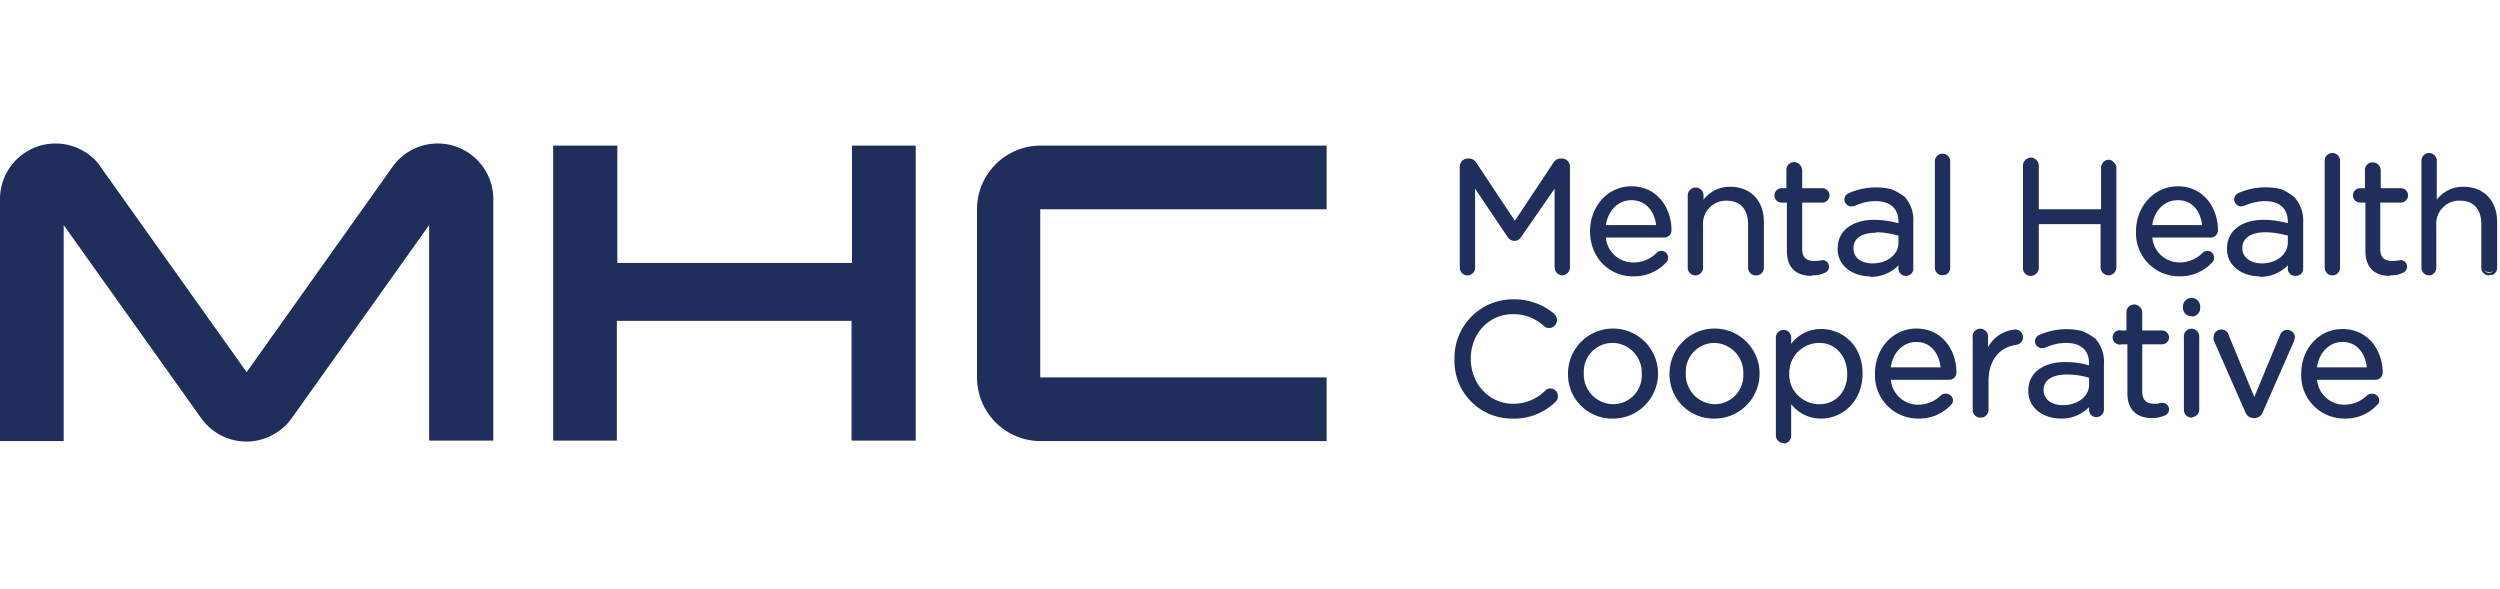 <?xml version="1.0" encoding="UTF-8"?> <svg xmlns="http://www.w3.org/2000/svg" fill="none" viewBox="0 0 522 123"><path d="M305 34.7a1.3 1.3 0 0 1 1.4-1.3h.3a1.4 1.4 0 0 1 1.2.7l8.4 12.6 8.4-12.6a1.4 1.4 0 0 1 1.2-.7h.3a1.3 1.3 0 0 1 1.3 1.3v21a1.3 1.3 0 0 1-1.3 1.4 1.4 1.4 0 0 1-1.3-1.3V38.3l-7.5 11a1.3 1.3 0 0 1-1.1.7 1.4 1.4 0 0 1-1.2-.7l-7.5-11v17.5a1.3 1.3 0 0 1-2.6 0V34.7Z" fill="#1F2E5B"></path><path d="M326.2 57.5a1.7 1.7 0 0 1-1.6-1.7V39.4l-7 10.1a1.6 1.6 0 0 1-1.4.8 1.7 1.7 0 0 1-1.4-.8L308 39.4v16.5a1.6 1.6 0 0 1-3.2 0V34.7a1.7 1.7 0 0 1 1.6-1.6h.3a1.8 1.8 0 0 1 1.5.8l8.1 12.2 8.1-12.2a1.8 1.8 0 0 1 1.6-.8h.3a1.7 1.7 0 0 1 1.5 1.6v21a1.7 1.7 0 0 1-1.6 1.8Zm-1-20.2v18.5a1 1 0 0 0 1 1 1 1 0 0 0 1-1V34.7a1 1 0 0 0-1-1h-.3a1 1 0 0 0-1 .5l-8.6 13-8.7-13a1.1 1.1 0 0 0-1-.5h-.3a1 1 0 0 0-1 1v21.2a1 1 0 0 0 .2.8 1 1 0 0 0 1.7-.8V37.3l8.1 11.9a1 1 0 0 0 .9.5 1 1 0 0 0 .8-.5l8.2-12ZM341 57.4a8.6 8.6 0 0 1-8.6-9c0-5 3.5-9 8.3-9 5.1 0 8 4.1 8 8.7a1.2 1.2 0 0 1-.4.9 1.2 1.2 0 0 1-.8.3H335a6 6 0 0 0 6.1 5.9 7 7 0 0 0 5-2c.2-.2.5-.3.7-.3a1.1 1.1 0 0 1 .8 2 8.8 8.8 0 0 1-6.6 2.5Zm5.1-10c-.2-3.2-2-5.9-5.5-5.9-3 0-5.3 2.5-5.6 5.9h11Z" fill="#1F2E5B"></path><path d="M341 57.7c-5.1 0-9-4-9-9.4 0-5.3 3.8-9.4 8.6-9.4 5.5 0 8.4 4.6 8.4 9.1a1.5 1.5 0 0 1-1.5 1.6h-12.2a5.7 5.7 0 0 0 5.8 5.2c1.8 0 3.5-.7 4.8-2a1.4 1.4 0 0 1 2.4 1 1.4 1.4 0 0 1-.5 1.1 9.1 9.1 0 0 1-6.8 2.8Zm-.3-18.1c-4.6 0-8 3.7-8 8.7 0 5 3.6 8.7 8.3 8.7a8.5 8.5 0 0 0 6.5-2.8.8.8 0 0 0 0-.7.8.8 0 0 0-1.2-.2 7.4 7.4 0 0 1-5.2 2.1c-3.5 0-6-2.4-6.5-6.1v-.4h13a.9.9 0 0 0 .8-.9c0-4.1-2.6-8.4-7.7-8.4Zm5.8 8h-11.9v-.3c.4-3.6 2.8-6.2 6-6.2s5.5 2.5 5.9 6.2v.4Zm-11.2-.6h10.5c-.3-2.6-1.9-5.2-5.2-5.2-2.7 0-4.8 2.1-5.3 5.2Zm17.5-6.2a1.3 1.3 0 0 1 2.6 0v1.9a6.6 6.6 0 0 1 5.9-3.4c4.2 0 6.6 2.8 6.6 7v9.6a1.3 1.3 0 0 1-1.3 1.4 1.3 1.3 0 0 1-1.3-1.4v-9c0-3.2-1.7-5.3-4.7-5.3a5.1 5.1 0 0 0-5.2 5.5v8.8a1.3 1.3 0 0 1-1.3 1.3 1.3 1.3 0 0 1-1.3-1.3V40.8Z" fill="#1F2E5B"></path><path d="M366.7 57.5a1.6 1.6 0 0 1-1.7-1.6v-9c0-3.2-1.6-5-4.5-5a4.8 4.8 0 0 0-4.9 5.2v8.7a1.6 1.6 0 0 1-1.5 1.7 1.6 1.6 0 0 1-1.7-1.7v-15a1.6 1.6 0 0 1 3.3 0v.9a6.8 6.8 0 0 1 5.6-2.7c4.2 0 7 2.9 7 7.3v9.6a1.6 1.6 0 0 1-1.6 1.6Zm-6.1-16.2c3.2 0 5 2.1 5 5.6v9a1 1 0 1 0 2 0v-9.7c0-4-2.4-6.6-6.3-6.6a6.2 6.2 0 0 0-5.7 3.2l-.6 1v-3a1 1 0 0 0-1-1 1 1 0 0 0-1 1v15a1 1 0 0 0 1 1 1 1 0 0 0 1-1v-8.7a5.4 5.4 0 0 1 5.6-5.8Zm12.8 11.1V42H372a1.2 1.2 0 0 1-1.1-1.1 1.2 1.2 0 0 1 1.1-1.1h1.4v-4.1a1.3 1.3 0 0 1 .4-1 1.3 1.3 0 0 1 1.8 0c.2.3.4.6.4 1v4h4.5a1.2 1.2 0 0 1 1.2 1.2 1.2 1.2 0 0 1-1.2 1.2H376v10c0 2.2 1.2 3 3 3l1.5-.3a1.1 1.1 0 0 1 1.1 1.1 1 1 0 0 1-.7 1c-.8.4-1.7.5-2.6.5-2.8 0-4.9-1.4-4.9-4.9Z" fill="#1F2E5B"></path><path d="M378.3 57.6c-3.4 0-5.2-1.8-5.2-5.2V42.3H372a1.5 1.5 0 0 1-1.5-1.5 1.5 1.5 0 0 1 1.5-1.5h1v-3.7a1.6 1.6 0 0 1 2.8-1.2c.3.3.5.7.5 1.2v3.7h4.2a1.5 1.5 0 1 1 0 3h-4.2V52c0 1.7.8 2.5 2.6 2.5l1.2-.1.4-.1a1.4 1.4 0 0 1 1.4 1.4 1.4 1.4 0 0 1-1 1.3c-.8.4-1.7.5-2.6.5ZM372 40a.8.8 0 0 0-.8.8.8.8 0 0 0 .8.8h1.7v10.8c0 3.8 2.5 4.6 4.6 4.6.8 0 1.7-.2 2.4-.5a.8.8 0 0 0 .6-.7.8.8 0 0 0-.8-.8h-.2a5 5 0 0 1-1.4.2 2.9 2.9 0 0 1-3.2-3.2V41.6h4.8a.8.8 0 0 0 .8-.8.9.9 0 0 0-.8-.8h-4.8v-4.4a1 1 0 0 0-1-1 1 1 0 0 0-1 1V40H372Zm12 12v-.1c0-3.7 3-5.6 7.4-5.6 1.8 0 3.6.2 5.3.7v-.6c0-3-1.9-4.7-5.1-4.7-1.6 0-3.1.4-4.5 1l-.5.1a1.1 1.1 0 0 1-1.1-1 1.2 1.2 0 0 1 .7-1.2 13.8 13.8 0 0 1 8.6-.8c1 .4 1.9.9 2.6 1.6a6.8 6.8 0 0 1 1.8 5V56a1.2 1.2 0 0 1-.7 1.2h-.5a1.2 1.2 0 0 1-1.3-1.1v-1.6a7.6 7.6 0 0 1-6.2 3c-3.3 0-6.5-1.9-6.5-5.4Zm12.8-1.4V49c-1.7-.4-3.4-.7-5.1-.7-3.3 0-5 1.4-5 3.6s2 3.5 4.3 3.5c3.1 0 5.8-2 5.8-4.7Z" fill="#1F2E5B"></path><path d="M390.4 57.7c-3.3 0-6.7-2-6.7-5.7v-.1c0-3.7 3-6 7.7-6 1.7 0 3.4.3 5 .7v-.2c0-3.6-2.6-4.4-4.8-4.4-1.6 0-3 .4-4.4 1l-.6.1a1.5 1.5 0 0 1-1.5-1.4 1.5 1.5 0 0 1 1-1.4 14 14 0 0 1 8.8-.8c1 .4 2 1 2.8 1.6a7.2 7.2 0 0 1 1.8 5.3V56a1.5 1.5 0 0 1-1.5 1.6 1.5 1.5 0 0 1-1.6-1.5v-.7a8 8 0 0 1-6 2.4Zm1-11c-4.4 0-7.1 2-7.1 5.2 0 3.4 3.1 5.1 6.1 5.1a7.3 7.3 0 0 0 6-2.8l.6-.8V56a.9.9 0 0 0 .6.8h.3a.9.9 0 0 0 1-.9v-9.5a6.6 6.6 0 0 0-1.7-4.8 7.3 7.3 0 0 0-5.4-1.9 13 13 0 0 0-5.5 1.2.9.9 0 0 0-.5.8.8.8 0 0 0 1.1.7c1.5-.7 3-1 4.6-1 3.5 0 5.5 1.8 5.5 5v1l-.4-.1c-1.7-.5-3.4-.7-5.2-.7Zm-.4 9c-2.7 0-4.7-1.6-4.7-3.8 0-2.5 2-4 5.4-4 1.8 0 3.5.3 5.2.8h.2v2c0 2.8-2.7 5-6.1 5Zm.7-7.1c-3 0-4.7 1.2-4.7 3.2 0 2.3 2 3.2 4 3.2 3 0 5.4-1.8 5.4-4.3v-1.5c-1.5-.4-3.1-.7-4.7-.7Zm12.6-14.9a1.3 1.3 0 0 1 2.6 0v22.2a1.3 1.3 0 0 1-1.3 1.3 1.3 1.3 0 0 1-1.3-1.3V33.7Z" fill="#1F2E5B"></path><path d="M405.6 57.5a1.6 1.6 0 0 1-1.6-1.6V33.7a1.6 1.6 0 0 1 1-1.5 1.6 1.6 0 0 1 2.2 1.5v22.2a1.6 1.6 0 0 1-1 1.5h-.6Zm0-24.8a1 1 0 0 0-1 1v22.2a1 1 0 0 0 1.4 1 1 1 0 0 0 .6-1V33.7a1 1 0 0 0-1-1Zm17.1 2a1.3 1.3 0 0 1 .8-1.3 1.3 1.3 0 0 1 1.9 1.3v9.2h13.5v-9.2a1.3 1.3 0 1 1 2.7 0v21.1a1.3 1.3 0 1 1-2.7 0v-9.4h-13.5v9.4a1.3 1.3 0 0 1-.8 1.4 1.3 1.3 0 0 1-1.9-1.4V34.7Z" fill="#1F2E5B"></path><path d="M440.3 57.5a1.7 1.7 0 0 1-1.7-1.7v-9h-12.9v9a1.7 1.7 0 0 1-2.3 1.7 1.6 1.6 0 0 1-1-1.7V34.7a1.7 1.7 0 0 1 1.7-1.8 1.7 1.7 0 0 1 1.6 1.8v9h13v-9a1.7 1.7 0 0 1 3.2 0v21.1a1.7 1.7 0 0 1-1.6 1.7ZM425 46h14.2v9.7a1 1 0 1 0 2 0v-21a1 1 0 1 0-2 0v9.6H425v-9.6a1 1 0 1 0-2 0v21.1a1 1 0 1 0 2 0v-9.7Zm30 11.4a8.6 8.6 0 0 1-8.6-9c0-5 3.5-9 8.3-9 5.2 0 8 4.1 8 8.7a1.2 1.2 0 0 1-.3.9 1.2 1.2 0 0 1-.9.3H449a6 6 0 0 0 6.1 5.9 7 7 0 0 0 5-2c.2-.2.5-.3.7-.3a1.1 1.1 0 0 1 .8 2 8.8 8.8 0 0 1-6.5 2.5Zm5.2-10c-.3-3.2-2-5.9-5.5-5.9-3 0-5.3 2.5-5.7 5.9h11.2Z" fill="#1F2E5B"></path><path d="M455 57.7a9 9 0 0 1-9-9.4c0-5.3 3.9-9.4 8.7-9.4 5.5 0 8.4 4.6 8.4 9.1a1.5 1.5 0 0 1-1.6 1.6h-12.1a5.7 5.7 0 0 0 5.7 5.2c1.8 0 3.5-.7 4.8-2a1.4 1.4 0 0 1 2.4 1 1.4 1.4 0 0 1-.5 1.1 9.1 9.1 0 0 1-6.7 2.8Zm-.3-18.1c-4.5 0-8 3.7-8 8.7 0 5 3.6 8.7 8.4 8.7a8.5 8.5 0 0 0 6.5-2.8.8.8 0 0 0 0-.7.8.8 0 0 0-1.3-.2 7.4 7.4 0 0 1-5.2 2.1c-3.5 0-6-2.4-6.4-6.1v-.4h12.9a.9.9 0 0 0 .9-.9c0-4.1-2.7-8.4-7.8-8.4Zm5.8 8h-11.8v-.3c.3-3.6 2.8-6.2 6-6.2s5.5 2.5 5.8 6.2v.4Zm-11.1-.6h10.4c-.3-2.6-1.8-5.2-5.1-5.2-2.7 0-4.9 2.1-5.3 5.2Zm15.9 5v-.1c0-3.7 3-5.6 7.4-5.6 1.8 0 3.6.2 5.4.7v-.6c0-3-2-4.7-5.2-4.7-1.6 0-3.1.4-4.5 1l-.5.1a1.2 1.2 0 0 1-1.1-1 1.2 1.2 0 0 1 .7-1.2 13.8 13.8 0 0 1 8.6-.8c1 .4 1.9.9 2.6 1.6a6.8 6.8 0 0 1 1.8 5V56a1.2 1.2 0 0 1-1.2 1.3A1.2 1.2 0 0 1 478 56v-1.6a7.6 7.6 0 0 1-6.2 3c-3.2 0-6.5-1.9-6.5-5.4Zm12.8-1.4V49a18 18 0 0 0-5.1-.7c-3.3 0-5 1.4-5 3.6s2 3.5 4.3 3.5c3.2 0 5.8-2 5.8-4.7Z" fill="#1F2E5B"></path><path d="M471.8 57.7c-3.4 0-6.8-2-6.8-5.7v-.1c0-3.7 3-6 7.7-6 1.7 0 3.4.3 5 .7v-.2c0-3.6-2.6-4.4-4.8-4.4-1.5 0-3 .4-4.4 1l-.6.1a1.5 1.5 0 0 1-1.4-1.4 1.5 1.5 0 0 1 .9-1.4 14 14 0 0 1 8.9-.8c1 .4 1.9 1 2.7 1.6a7.2 7.2 0 0 1 1.9 5.3V56a1.5 1.5 0 0 1-1.6 1.6 1.5 1.5 0 0 1-1.6-1.5v-.7a8 8 0 0 1-6 2.4Zm1-11c-4.5 0-7.2 2-7.2 5.2 0 3.4 3.1 5.1 6.2 5.1a7.3 7.3 0 0 0 6-2.8l.6-.8V56a.9.9 0 0 0 .5.8h.4a1 1 0 0 0 .9-.9v-9.5a6.6 6.6 0 0 0-1.7-4.8 7.3 7.3 0 0 0-5.4-1.9 13 13 0 0 0-5.5 1.2.9.9 0 0 0-.5.8.8.8 0 0 0 1.2.7c1.4-.7 3-1 4.6-1 3.5 0 5.5 1.8 5.5 5v1l-.4-.1c-1.8-.5-3.5-.7-5.3-.7Zm-.5 9c-2.7 0-4.7-1.7-4.7-3.9 0-2.5 2-4 5.4-4 1.7 0 3.5.3 5.2.8h.2v2c0 2.9-2.6 5-6.1 5Zm.7-7.2c-3 0-4.8 1.2-4.8 3.3 0 2.2 2.1 3.2 4 3.2 3.2 0 5.5-1.9 5.5-4.4v-1.4c-1.5-.4-3.1-.7-4.7-.7Zm12.6-14.8a1.3 1.3 0 0 1 2.6 0v22.2a1.3 1.3 0 0 1-2.4.5l-.1-.5V33.7Z" fill="#1F2E5B"></path><path d="M487 57.5a1.6 1.6 0 0 1-1.6-1.6V33.7a1.6 1.6 0 0 1 2.8-1.2 1.6 1.6 0 0 1 .4 1.2v22.2a1.6 1.6 0 0 1-1.6 1.6Zm0-24.8a1 1 0 0 0-1 1v22.2a1 1 0 0 0 1.4 1 1 1 0 0 0 .5-.6V33.7a1 1 0 0 0-.6-1 1 1 0 0 0-.4 0h.1Zm7.2 19.7V42h-1.4a1.2 1.2 0 0 1-1.2-1.1 1.2 1.2 0 0 1 1.2-1.1h1.4v-4.1a1.3 1.3 0 0 1 .4-1 1.3 1.3 0 0 1 1.8 0c.2.3.4.6.4 1v4h4.5a1.2 1.2 0 0 1 1.1 1.2 1.2 1.2 0 0 1-1.1 1.2h-4.5v10c0 2.2 1.1 3 2.9 3l1.6-.3a1.1 1.1 0 0 1 1 1.1 1 1 0 0 1-.7 1c-.8.4-1.6.5-2.5.5-2.8 0-5-1.4-5-4.9Z" fill="#1F2E5B"></path><path d="M499 57.6c-3.3 0-5.1-1.8-5.1-5.2V42.3h-1.1a1.5 1.5 0 0 1-1.5-1.5 1.5 1.5 0 0 1 1.5-1.5h1v-3.7a1.6 1.6 0 0 1 1.7-1.7 1.7 1.7 0 0 1 1.6 1.7v3.7h4.2a1.5 1.5 0 1 1 0 3H497V52c0 1.7.8 2.5 2.6 2.5l1.2-.1.4-.1a1.4 1.4 0 0 1 1.4 1.4 1.4 1.4 0 0 1-1 1.3c-.8.4-1.7.5-2.6.5ZM492.9 40a.8.8 0 0 0-.8.8.8.8 0 0 0 .8.8h1.7v10.8c0 3.8 2.5 4.6 4.6 4.6.8 0 1.6-.2 2.4-.5a.8.8 0 0 0 .6-.7.8.8 0 0 0-.8-.8h-.2a5 5 0 0 1-1.4.2 2.9 2.9 0 0 1-3.3-3.2V41.6h4.9a.8.8 0 0 0 .8-.8.9.9 0 0 0-.8-.8h-4.9v-4.4a1 1 0 1 0-2 0V40h-1.6Zm13-6.3a1.3 1.3 0 0 1 2.6 0v9a6.5 6.5 0 0 1 5.9-3.4c4.2 0 6.6 2.8 6.6 7v9.6a1.3 1.3 0 0 1-2.5 0v-9c0-3.2-1.8-5.3-4.8-5.3a5.1 5.1 0 0 0-5.2 5.5v8.8a1.2 1.2 0 0 1-.8 1.2h-.5a1.3 1.3 0 0 1-1.3-1.2V33.7Z" fill="#1F2E5B"></path><path d="M519.8 57.5a1.6 1.6 0 0 1-1.7-1.6v-9c0-3.2-1.6-5-4.4-5a4.8 4.8 0 0 0-5 5.2v8.7a1.6 1.6 0 0 1-1.5 1.7 1.6 1.6 0 0 1-1.6-1.7V33.7a1.6 1.6 0 0 1 2.8-1.2 1.6 1.6 0 0 1 .4 1.2v8a6.8 6.8 0 0 1 5.6-2.7c4.2 0 7 2.9 7 7.3v9.6a1.6 1.6 0 0 1-1 1.5h-.6Zm-6.1-16.2c3.2 0 5 2.1 5 5.6v9a1 1 0 0 0 .3.8 1 1 0 0 0 1.7-.8v-9.7c0-4-2.4-6.6-6.3-6.6a6.2 6.2 0 0 0-5.7 3.2l-.6 1V33.7a1 1 0 0 0-1-1 1 1 0 0 0-.9 1v22.2a1 1 0 1 0 2 0V47a5.4 5.4 0 0 1 5.5-5.8ZM304 75a11.8 11.8 0 0 1 11.9-12.2c3 0 6 1 8.4 3a1.4 1.4 0 0 1 .5 1.1 1.4 1.4 0 0 1-1.3 1.3c-.4 0-.7-.1-1-.3a9.6 9.6 0 0 0-6.6-2.7c-5.3 0-9.1 4.3-9.1 9.7 0 5.5 3.9 9.7 9 9.7a9.6 9.6 0 0 0 7-2.8c.3-.3.6-.4.9-.4a1.3 1.3 0 0 1 1.2 1.3 1.2 1.2 0 0 1-.4 1 12 12 0 0 1-8.7 3.4A11.7 11.7 0 0 1 304 75Z" fill="#1F2E5B"></path><path d="M315.8 87.4A12 12 0 0 1 303.7 75a12.2 12.2 0 0 1 12.2-12.5 13 13 0 0 1 8.6 3 1.8 1.8 0 0 1 .6 1.4 1.7 1.7 0 0 1-1.6 1.6c-.4 0-.7-.1-1-.3a9.3 9.3 0 0 0-6.6-2.6c-5 0-8.8 4-8.8 9.3 0 5.3 3.9 9.4 8.8 9.4a9.3 9.3 0 0 0 6.8-2.8c.2-.2.6-.4 1-.4a1.6 1.6 0 0 1 1.6 1.6 1.6 1.6 0 0 1-.5 1.2 12.3 12.3 0 0 1-9 3.5Zm0-24.3A11.6 11.6 0 0 0 304.4 75v.1a11.4 11.4 0 0 0 11.5 11.7 11.7 11.7 0 0 0 8.7-3.6l.1-.4a1 1 0 0 0-1-1 1 1 0 0 0-.6.2 10 10 0 0 1-7.1 3c-5.3 0-9.5-4.4-9.5-10s4-10 9.5-10c2.5 0 5 1 6.9 2.8l.7.2a1 1 0 0 0 1-1 1.2 1.2 0 0 0-.5-.8 12 12 0 0 0-8.1-3ZM327.7 78a9 9 0 0 1 18.1 0 9 9 0 0 1-9 9 8.9 8.9 0 0 1-9-9Zm15.5 0a6.6 6.6 0 0 0-6.5-6.8 6.4 6.4 0 0 0-6.3 6.7v.1a6.5 6.5 0 0 0 6.4 6.7 6.4 6.4 0 0 0 6.4-6.6Z" fill="#1F2E5B"></path><path d="M336.7 87.4a9.2 9.2 0 0 1-9.3-9.3 9.4 9.4 0 1 1 9.3 9.3Zm0-18.1a8.6 8.6 0 0 0-8.6 8.7 8.7 8.7 0 1 0 8.7-8.7Zm0 15.8a6.8 6.8 0 0 1-6.6-7c0-4.2 2.8-7.2 6.6-7.2a6.9 6.9 0 0 1 6.8 7.1 6.7 6.7 0 0 1-6.7 7Zm0-13.5a6 6 0 0 0-6 6.3 6.2 6.2 0 0 0 6.1 6.5 6 6 0 0 0 6-6.3 6.2 6.2 0 0 0-6-6.5Zm12.2 6.4a9 9 0 1 1 18.1 0 9 9 0 0 1-9 9 8.9 8.9 0 0 1-9.1-9Zm15.4 0a6.6 6.6 0 0 0-6.4-6.8 6.4 6.4 0 0 0-6.3 6.7v.1a6.5 6.5 0 0 0 6.3 6.7 6.4 6.4 0 0 0 6.4-6.6Z" fill="#1F2E5B"></path><path d="M357.9 87.4a9.2 9.2 0 0 1-9.3-9.3 9.4 9.4 0 1 1 9.3 9.3Zm.1-18.1a8.6 8.6 0 0 0-8.7 8.7 8.7 8.7 0 1 0 8.7-8.7Zm0 15.8a6.8 6.8 0 0 1-6.7-7c0-4.2 2.8-7.2 6.6-7.2a6.8 6.8 0 0 1 6.8 7.1 6.7 6.7 0 0 1-6.7 7Zm0-13.5a6 6 0 0 0-6 6.3 6.2 6.2 0 0 0 6 6.5 6 6 0 0 0 6-6.3 6.2 6.2 0 0 0-6.1-6.5Zm13.1-1.1a1.3 1.3 0 0 1 .4-1 1.3 1.3 0 0 1 .9-.3 1.3 1.3 0 0 1 1.3 1.3v2.3a7.8 7.8 0 0 1 6.6-3.8c4.2 0 8.3 3.2 8.3 9 0 5.7-4 9-8.3 9a7.8 7.8 0 0 1-6.6-3.7V91a1.2 1.2 0 0 1-.8 1.2l-.5.1a1.3 1.3 0 0 1-1.3-1.3V70.5ZM386 78c0-4.1-2.8-6.7-6.1-6.7a6.5 6.5 0 0 0-6.3 6.6v.1a6.4 6.4 0 0 0 6.3 6.7c3.3 0 6.1-2.5 6.1-6.7Z" fill="#1F2E5B"></path><path d="M372.4 92.5a1.6 1.6 0 0 1-1.6-1.6V70.5A1.6 1.6 0 0 1 373 69a1.6 1.6 0 0 1 1 1.5v1.3a7.7 7.7 0 0 1 6.3-3.1c4.2 0 8.6 3.2 8.6 9.3 0 6-4.4 9.4-8.6 9.4a7.9 7.9 0 0 1-6.3-3V91a1.6 1.6 0 0 1-1.6 1.6Zm0-23a1 1 0 0 0-1 1V91a1 1 0 0 0 1 1 1 1 0 0 0 1-1v-8.6l.6.9a7.5 7.5 0 0 0 6.3 3.5c3.9 0 8-3 8-8.7 0-5.7-4-8.7-8-8.7-2.6 0-4.7 1.2-6.4 3.7l-.5.8v-3.4a1 1 0 0 0-1-1v.1Zm7.5 15.6a6.8 6.8 0 0 1-6.6-7 6.8 6.8 0 0 1 6.6-7c3.6 0 6.4 3 6.4 7s-2.7 7-6.4 7Zm0-13.5a6.4 6.4 0 0 0 0 12.8c3.4 0 5.8-2.6 5.8-6.3 0-3.8-2.5-6.5-5.8-6.5ZM400.5 87a8.6 8.6 0 0 1-8.7-9c0-5 3.5-9 8.3-9 5.2 0 8 4.2 8 8.8A1.2 1.2 0 0 1 407 79h-12.6c.4 3.7 3 5.9 6.1 5.9a7 7 0 0 0 5.4-2.4 1.1 1.1 0 0 1 1.1 2 8.8 8.8 0 0 1-6.5 2.6Zm5.1-10c-.3-3-2-5.8-5.5-5.8-3 0-5.3 2.5-5.7 5.9h11.2Z" fill="#1F2E5B"></path><path d="M400.5 87.4a9 9 0 0 1-9-9.4c0-5.3 3.8-9.4 8.6-9.4 5.5 0 8.4 4.6 8.4 9.1a1.5 1.5 0 0 1-1.5 1.6h-12.2a5.7 5.7 0 0 0 5.7 5.2c1.8 0 3.5-.7 4.8-2 .3-.2.6-.3 1-.3a1.5 1.5 0 0 1 1.5 1.4 1.4 1.4 0 0 1-.5 1 9 9 0 0 1-6.8 2.8Zm-.4-18.1c-4.5 0-8 3.7-8 8.7 0 5 3.6 8.7 8.4 8.7A8.5 8.5 0 0 0 407 84v-.3a.8.8 0 0 0-.4-.7.8.8 0 0 0-.9.2 7.4 7.4 0 0 1-5.2 2c-3.5 0-6-2.4-6.4-6.1v-.4H407a.9.9 0 0 0 .9-.9c0-4.2-2.7-8.4-7.8-8.4Zm5.9 8h-12V77c.4-3.6 2.9-6.2 6-6.2 3.2 0 5.6 2.4 5.9 6.2l.1.4Zm-11.2-.6h10.4c-.3-2.6-1.8-5.3-5.1-5.3-2.7 0-4.9 2.2-5.3 5.3Zm17.4-6.2a1.3 1.3 0 0 1 2.6 0v3.2c1.3-2.9 3.8-4.6 6-4.6a1.2 1.2 0 0 1 1.3 1.3 1.3 1.3 0 0 1-1.2 1.3c-3.3.4-6 3-6 7.9v6a1.3 1.3 0 0 1-2.7 0V70.4Z" fill="#1F2E5B"></path><path d="M413.5 87.2a1.6 1.6 0 0 1-1.6-1.7v-15a1.6 1.6 0 0 1 2.8-1.3 1.6 1.6 0 0 1 .4 1.3v2a7.1 7.1 0 0 1 5.7-3.7 1.6 1.6 0 0 1 1.6 1.6A1.6 1.6 0 0 1 421 72c-3.6.5-5.8 3.3-5.8 7.6v6a1.6 1.6 0 0 1-1.7 1.6Zm0-17.7a1 1 0 0 0-1 1v15a1 1 0 0 0 .3.9 1 1 0 0 0 1.7-.9v-5.9c0-4.7 2.4-7.7 6.4-8.2a1 1 0 0 0 .9-1 1 1 0 0 0-.3-.7.9.9 0 0 0-.7-.3c-2.2 0-4.5 1.8-5.7 4.4l-.6 1.4v-4.7a1 1 0 0 0-1-1Zm10.3 12.2c0-3.7 3-5.7 7.4-5.7 1.8 0 3.6.3 5.3.8V76c0-3-1.9-4.7-5.1-4.7-1.6 0-3.1.4-4.5 1l-.5.1a1.1 1.1 0 0 1-1.1-1 1.2 1.2 0 0 1 .7-1.2 13.7 13.7 0 0 1 8.6-.8c1 .4 1.9.9 2.6 1.6a6.9 6.9 0 0 1 1.8 5v9.5a1.2 1.2 0 0 1-.8 1.1l-.4.1a1.2 1.2 0 0 1-1.3-1.2V84a7.6 7.6 0 0 1-6.3 3c-3.2 0-6.4-1.8-6.4-5.3Zm12.8-1.4v-1.7a18 18 0 0 0-5.1-.7c-3.3 0-5.1 1.4-5.1 3.6s2 3.5 4.4 3.5c3.1 0 5.8-2 5.8-4.7Z" fill="#1F2E5B"></path><path d="M430.3 87.4c-3.4 0-6.8-2-6.8-5.8 0-3.7 3-6 7.7-6 1.7 0 3.4.2 5 .7V76c0-3.6-2.6-4.4-4.8-4.4-1.6 0-3 .4-4.4 1l-.6.1a1.5 1.5 0 0 1-1.5-1.4 1.5 1.5 0 0 1 1-1.4 14 14 0 0 1 8.8-.8c1 .4 2 1 2.8 1.6a7.2 7.2 0 0 1 1.8 5.3v9.5a1.6 1.6 0 0 1-1.5 1.6 1.5 1.5 0 0 1-1.6-1.5V85a8 8 0 0 1-6 2.4Zm.9-11.1c-4.4 0-7.1 2-7.1 5.3 0 3.4 3.1 5.2 6.1 5.2a7.2 7.2 0 0 0 6-2.9l.6-.8v2.6a.8.8 0 0 0 .3.6.9.9 0 0 0 .6.3.9.9 0 0 0 1-1v-9.5a6.6 6.6 0 0 0-1.7-4.9 7.3 7.3 0 0 0-5.4-1.8 13 13 0 0 0-5.5 1.2.9.9 0 0 0-.5.7.8.8 0 0 0 .8.8h.4c1.4-.7 3-1 4.6-1 3.5 0 5.5 1.8 5.5 5v1l-.5-.2a18 18 0 0 0-5.2-.6Zm-.4 9c-2.8 0-4.7-1.6-4.7-3.8 0-2.5 2-4 5.4-4 1.7 0 3.5.3 5.1.8h.3v2c0 2.8-2.6 5-6.1 5Zm.7-7.1c-3 0-4.8 1.2-4.8 3.2 0 2.3 2.1 3.2 4 3.2 3.1 0 5.5-1.8 5.5-4.3v-1.4c-1.5-.5-3.1-.7-4.7-.7Zm13 3.8V71.7H443a1.2 1.2 0 0 1-1.2-1.1 1.2 1.2 0 0 1 1.2-1.2h1.4v-4a1.3 1.3 0 0 1 2.2-1c.2.3.4.6.4 1v4h4.4a1.2 1.2 0 0 1 1.2 1.2 1.2 1.2 0 0 1-1.1 1.1H447v10.1c0 2.1 1.1 3 2.9 3l1.6-.3a1.1 1.1 0 0 1 1 1 1 1 0 0 1-.7 1c-.8.4-1.7.6-2.5.6-2.8 0-5-1.4-5-5Z" fill="#1F2E5B"></path><path d="M449.4 87.3c-3.4 0-5.2-1.9-5.2-5.2V71.9H443a1.5 1.5 0 1 1 0-2.9h1v-3.8a1.6 1.6 0 0 1 1-1.5 1.6 1.6 0 0 1 1.8.4c.3.3.5.7.5 1.1V69h4.2a1.5 1.5 0 0 1 1.4 1.5 1.5 1.5 0 0 1-1.4 1.4h-4.2v9.8c0 1.8.8 2.6 2.6 2.6.4 0 .8 0 1.2-.2h.4a1.4 1.4 0 0 1 1.4 1.4 1.4 1.4 0 0 1-1 1.3 7 7 0 0 1-2.6.5ZM443 69.7a.8.8 0 0 0-.9.8.8.8 0 0 0 .9.8h1.7v10.8c0 3.7 2.5 4.5 4.6 4.5.8 0 1.6 0 2.4-.4a.8.8 0 0 0 .5-.7.8.8 0 0 0-.8-.8h-.1a5 5 0 0 1-1.4.2c-2.1 0-3.3-1.1-3.3-3.2V71.3h4.9a.8.8 0 0 0 .8-.8.9.9 0 0 0-.8-.9h-4.9v-4.4a1 1 0 0 0-1-1 1 1 0 0 0-1 1v4.5H443Zm13-5.8a1.5 1.5 0 0 1 3.1 0v.4a1.5 1.5 0 0 1-3 0V64Zm.3 6.6a1.3 1.3 0 0 1 1.3-1.4 1.3 1.3 0 0 1 1.3 1.4v15a1.3 1.3 0 0 1-.8 1.2l-.5.1a1.3 1.3 0 0 1-1.3-1.3v-15Z" fill="#1F2E5B"></path><path d="M457.6 87.2a1.6 1.6 0 0 1-1.6-1.7v-15a1.6 1.6 0 0 1 2.8-1.3 1.6 1.6 0 0 1 .4 1.3v15a1.6 1.6 0 0 1-1 1.5l-.6.2Zm0-17.7a1 1 0 0 0-1 1v15a1 1 0 0 0 1 1 1 1 0 0 0 1-1v-15a1 1 0 0 0-1-1Zm0-3.5a1.7 1.7 0 0 1-1.8-1.7V64a1.8 1.8 0 0 1 3.6 0v.4a1.8 1.8 0 0 1-1.8 1.7Zm0-3.2a1 1 0 0 0-1.2 1.1v.4a1 1 0 0 0 1.2 1 1.1 1.1 0 0 0 1.2-1V64a1 1 0 0 0-1.2-1ZM470.7 87h-.1a1.6 1.6 0 0 1-1.5-1.2l-6.5-14.7-.2-.7a1.3 1.3 0 0 1 2.7-.2l5.5 13.5 5.8-13.6a1.3 1.3 0 0 1 1.2-1 1.3 1.3 0 0 1 1.2 1.3l-.1.6-6.5 14.8a1.6 1.6 0 0 1-1.5 1.1Z" fill="#1F2E5B"></path><path d="M470.7 87.3h-.1a1.9 1.9 0 0 1-1.8-1.3l-6.6-15v-.6a1.6 1.6 0 0 1 1.6-1.6 1.6 1.6 0 0 1 1.6 1.3l5.3 12.8 5.4-13a1.5 1.5 0 0 1 1.5-1 1.6 1.6 0 0 1 1.6 1.5l-.2.8-6.5 14.8a1.9 1.9 0 0 1-1.8 1.3Zm-7-17.8a1 1 0 0 0-1 1l.1.4v.1l6.6 14.7a1.3 1.3 0 0 0 1.2.9h.1c.5 0 .9-.3 1.2-1l6.5-14.7.1-.5a1 1 0 0 0-1-1 1 1 0 0 0-.8.8l-6 14.3-6-14.2a1 1 0 0 0-1-.8ZM489.5 87a8.6 8.6 0 0 1-8.7-9c0-5 3.5-9 8.3-9 5.2 0 8 4.2 8 8.8A1.2 1.2 0 0 1 496 79h-12.6c.4 3.7 3 5.9 6.1 5.9a7 7 0 0 0 5-2c.2-.2.5-.3.8-.3a1 1 0 0 1 .7 1.9 8.8 8.8 0 0 1-6.5 2.6Zm5.1-10c-.3-3-2-5.8-5.5-5.8-3 0-5.3 2.5-5.7 5.9h11.2Z" fill="#1F2E5B"></path><path d="M489.5 87.4a9 9 0 0 1-9-9.4c0-5.3 3.8-9.3 8.6-9.3 5.5 0 8.4 4.6 8.4 9.1a1.5 1.5 0 0 1-1.5 1.5h-12.2a5.7 5.7 0 0 0 5.7 5.2c1.8 0 3.5-.7 4.8-2 .3-.2.6-.3 1-.3a1.5 1.5 0 0 1 1.5 1.4 1.4 1.4 0 0 1-.5 1 9 9 0 0 1-6.8 2.8Zm-.4-18.1c-4.5 0-8 3.7-8 8.7 0 5 3.6 8.7 8.4 8.7A8.5 8.5 0 0 0 496 84a.8.8 0 0 0 0-.7.8.8 0 0 0-1.3-.1 7.4 7.4 0 0 1-5.2 2c-3.4 0-6-2.4-6.4-6.1v-.4H496a.9.9 0 0 0 .9-.9c0-4.2-2.7-8.4-7.8-8.4Zm5.9 8h-12V77c.4-3.6 2.9-6.2 6-6.2 3.3 0 5.6 2.4 6 6.2v.4Zm-11.2-.6h10.4c-.3-2.6-1.8-5.3-5.1-5.3-2.7 0-4.9 2.2-5.3 5.3ZM277 43.7V30.4h-59.8A13.3 13.3 0 0 0 204 43.7v35.1a13.3 13.3 0 0 0 13.3 13.3H277V78.8h-59.8V43.7H277ZM51.5 92.2a11.6 11.6 0 0 1-9.5-4.9L13.3 47v45.1H0V41.7a11.6 11.6 0 0 1 20.8-7.2l.1.2 30.6 43 30.7-43.2a11.6 11.6 0 0 1 20.8 7.2V92H89.6V47L61 87.2a11.7 11.7 0 0 1-9.5 5Zm126.4-61.8v24.5h-49V30.4h-13.4V92h13.3V67h49v25h13.4V30.4H178Z" fill="#1F2E5B"></path></svg> 